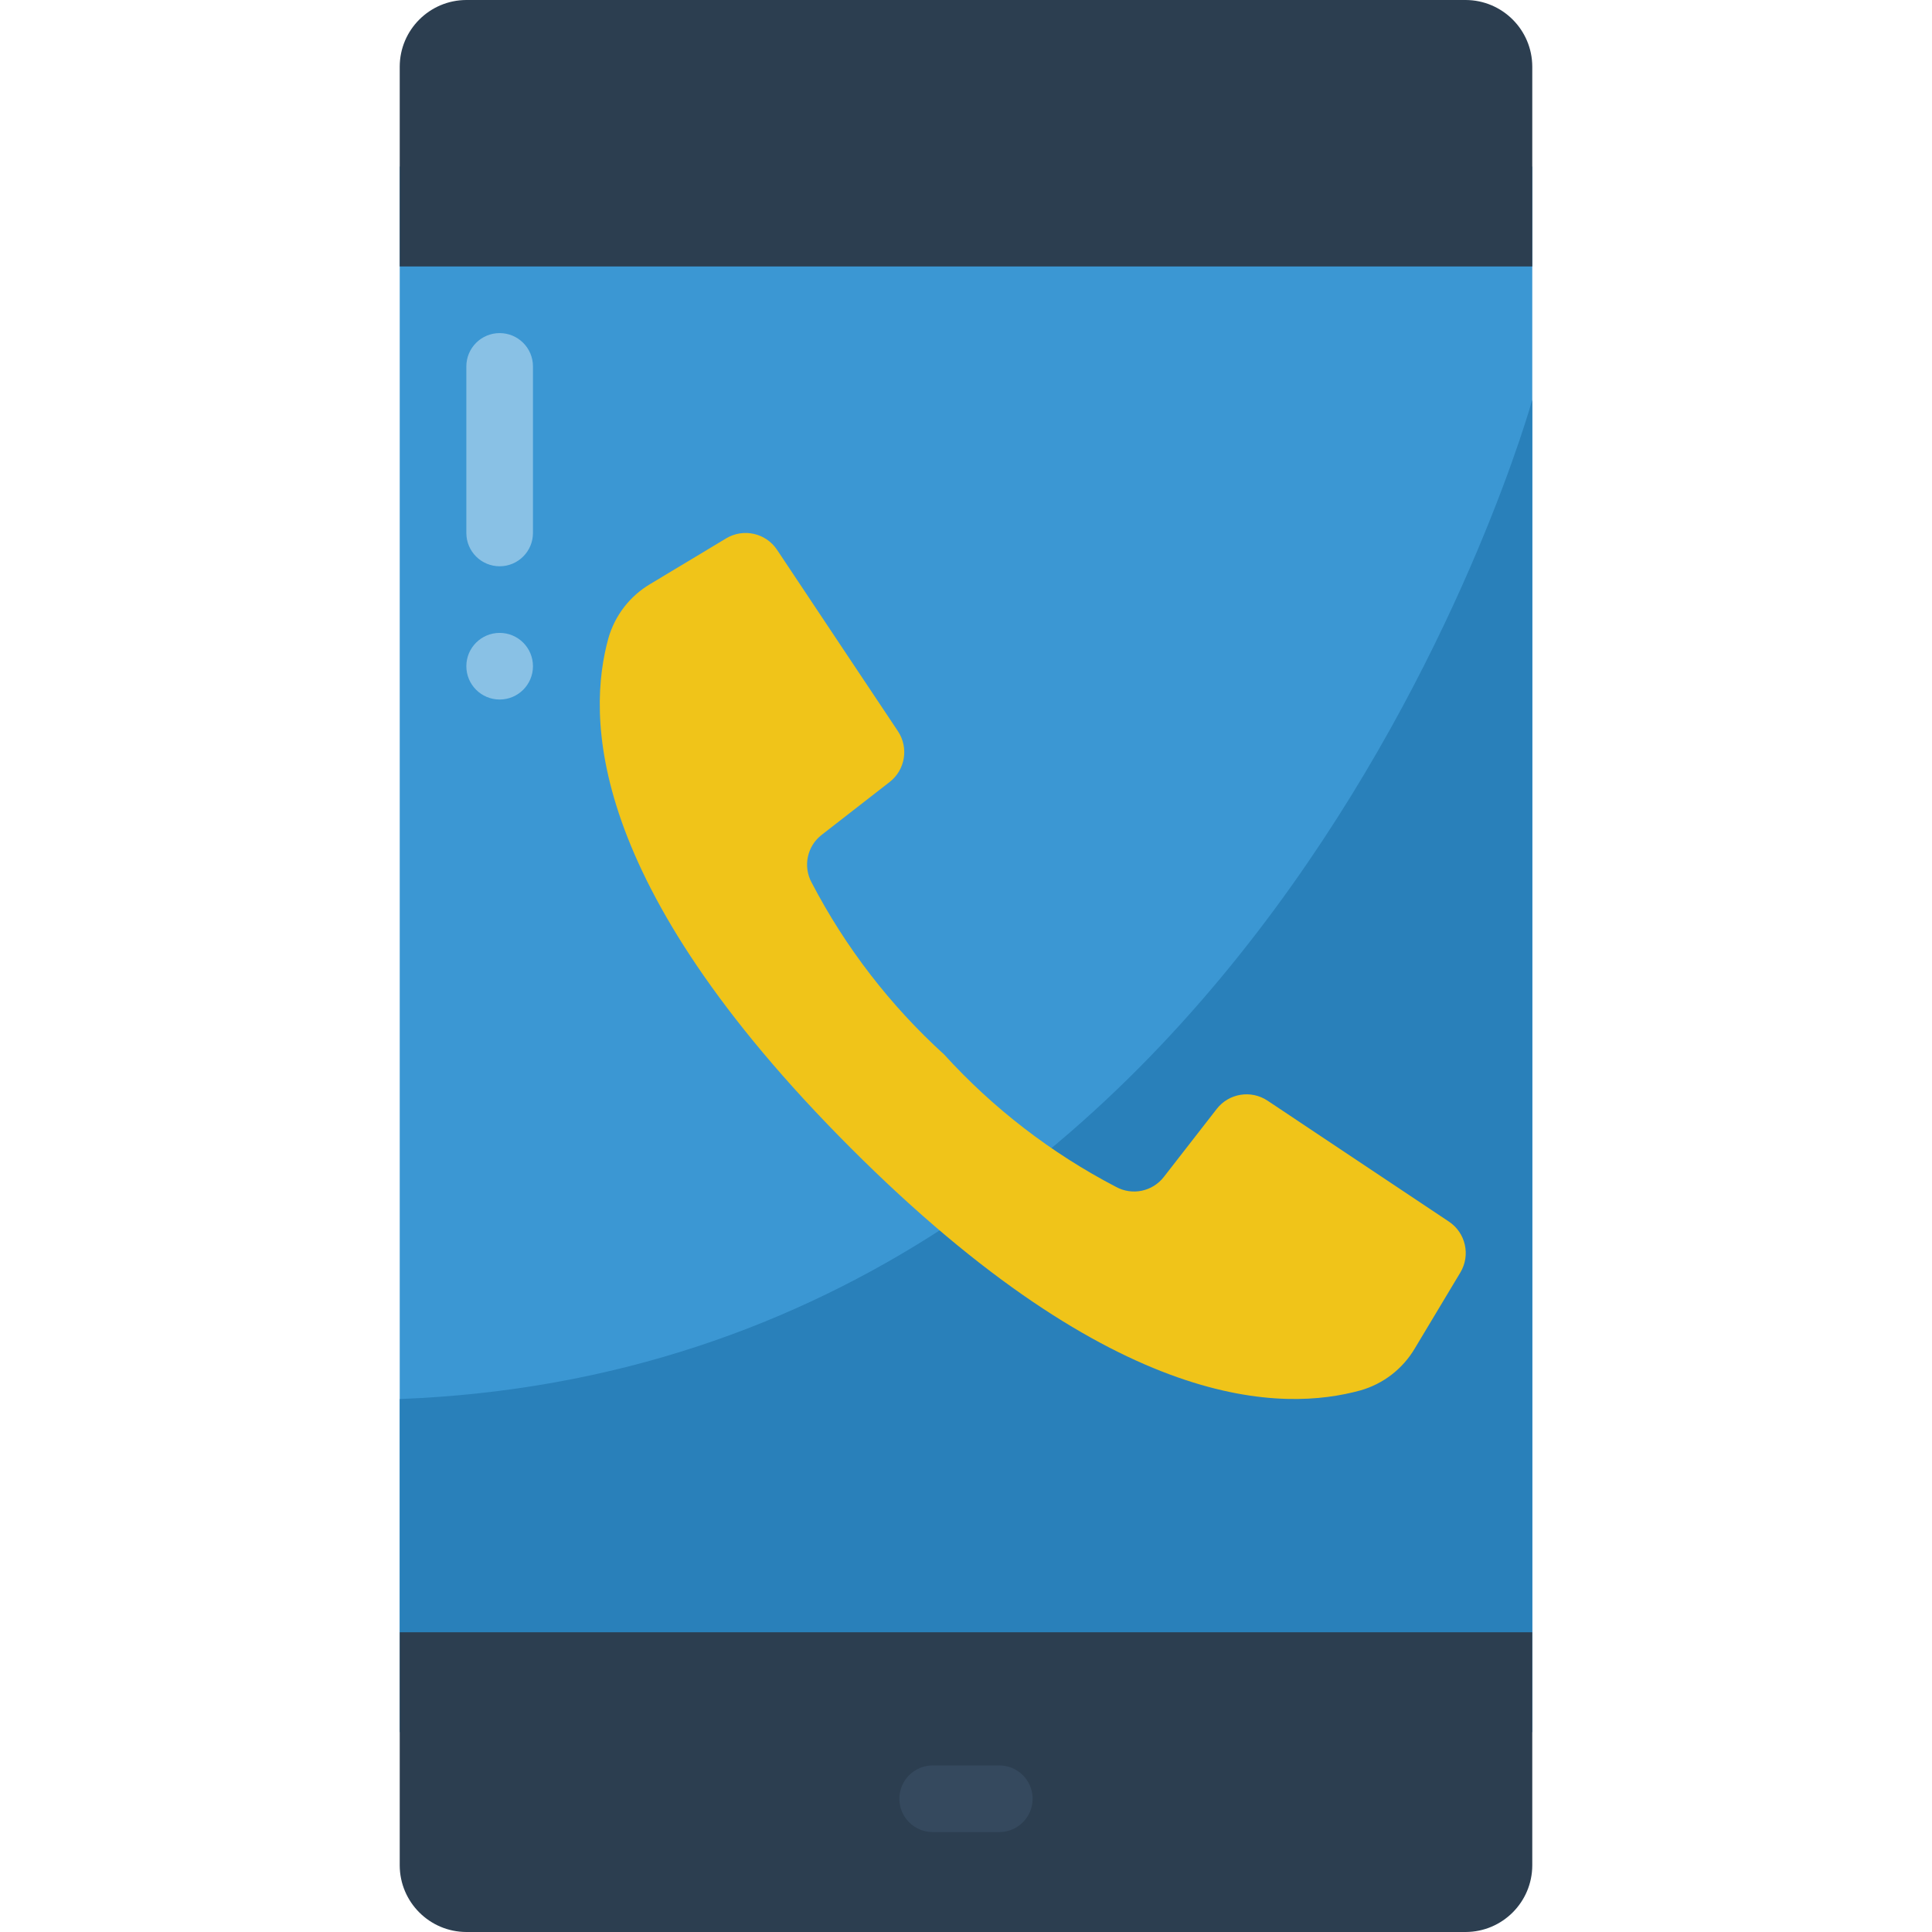<?xml version="1.0" encoding="iso-8859-1"?>
<!-- Generator: Adobe Illustrator 19.0.0, SVG Export Plug-In . SVG Version: 6.00 Build 0)  -->
<svg version="1.1" id="Capa_1" xmlns="http://www.w3.org/2000/svg" xmlns:xlink="http://www.w3.org/1999/xlink" x="0px" y="0px"
	 viewBox="0 0 512 512" style="enable-background:new 0 0 512 512;" xml:space="preserve">
<g>
	<rect x="105.931" y="44.138" style="fill:#3B97D3;" width="300.138" height="414.897"/>
	<g>
		<path style="fill:#2C3E50;" d="M406.069,70.621V17.655C406.04,7.917,398.152,0.029,388.414,0H123.586
			c-9.739,0.029-17.626,7.917-17.655,17.655v52.966H406.069z"/>
		<path style="fill:#2C3E50;" d="M406.069,432.552v61.793c-0.029,9.739-7.917,17.626-17.655,17.655H123.586
			c-9.739-0.029-17.626-7.917-17.655-17.655v-61.793H406.069z"/>
	</g>
	<path style="fill:#35495E;" d="M264.828,485.517h-17.655c-4.875,0-8.828-3.952-8.828-8.828s3.952-8.828,8.828-8.828h17.655
		c4.875,0,8.828,3.952,8.828,8.828S269.703,485.517,264.828,485.517z"/>
	<path style="fill:#2980BA;" d="M406.069,105.931c0,0-70.621,256-300.138,264.828v61.793h300.138V105.931z"/>
	<g>
		<path style="fill:#89C1E5;" d="M132.414,150.069c-4.875,0-8.828-3.952-8.828-8.828V97.103c0-4.875,3.952-8.828,8.828-8.828
			c4.875,0,8.828,3.952,8.828,8.828v44.138C141.241,146.117,137.289,150.069,132.414,150.069z"/>
		<circle style="fill:#89C1E5;" cx="132.414" cy="176.552" r="8.828"/>
	</g>
	<path style="fill:#F0C419;" d="M223.338,171.847l14.618,21.919c2.914,4.37,1.959,10.249-2.189,13.471l-17.991,13.992
		c-3.907,3.006-5.032,8.415-2.648,12.729c8.92,17.111,20.793,32.51,35.072,45.489c12.989,14.283,28.401,26.156,45.524,35.072
		c4.315,2.384,9.723,1.258,12.729-2.648l13.992-17.991c3.222-4.148,9.101-5.103,13.471-2.189l22.616,15.078l25.441,16.967
		c4.453,2.963,5.791,8.903,3.037,13.489l-12.058,20.1c-3.199,5.433-8.368,9.426-14.433,11.149
		c-20.039,5.5-64.238,6.612-135.062-64.238s-69.738-115.041-64.238-135.062c1.724-6.065,5.716-11.234,11.149-14.433l20.074-12.067
		c4.585-2.754,10.526-1.417,13.489,3.037L223.338,171.847z"/>
</g>
<g>
</g>
<g>
</g>
<g>
</g>
<g>
</g>
<g>
</g>
<g>
</g>
<g>
</g>
<g>
</g>
<g>
</g>
<g>
</g>
<g>
</g>
<g>
</g>
<g>
</g>
<g>
</g>
<g>
</g>
</svg>
